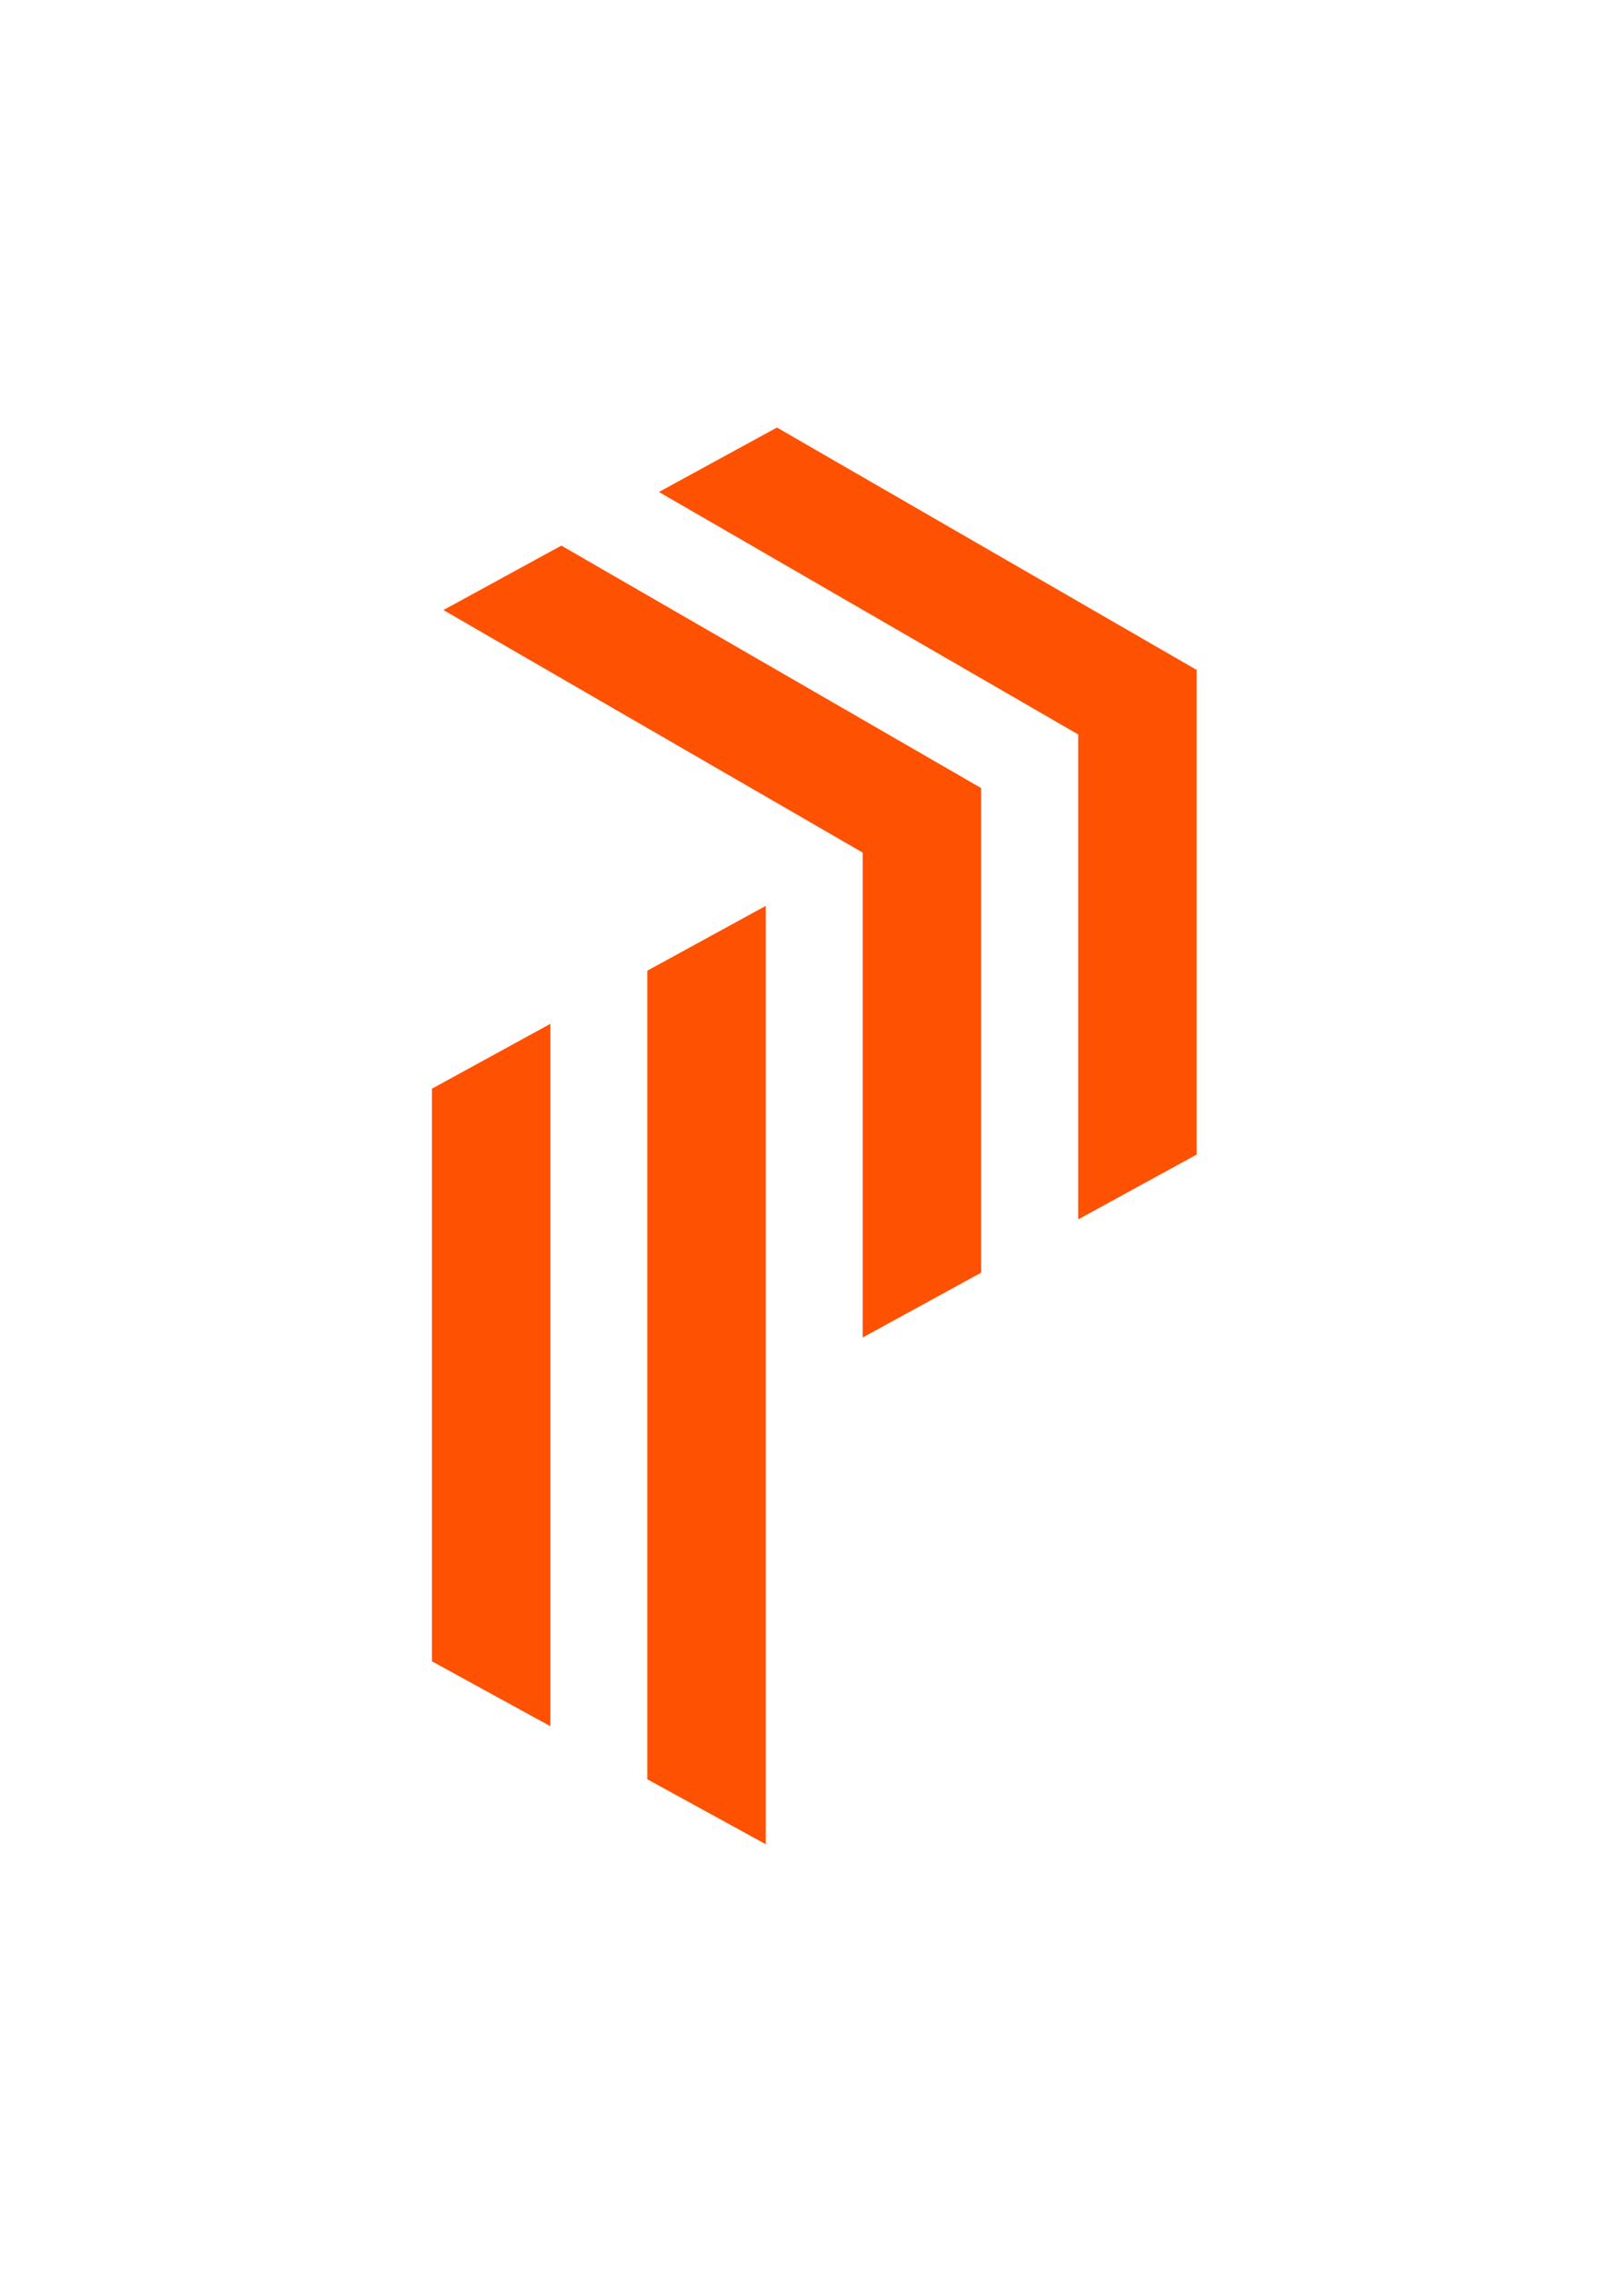 <?xml version="1.0" encoding="UTF-8"?>
<svg id="Laag_1" data-name="Laag 1" xmlns="http://www.w3.org/2000/svg" viewBox="0 0 273.01 381.73">
  <defs>
    <style>
      .cls-1 {
        fill: #ff5102;
      }
    </style>
  </defs>
  <g>
    <path class="cls-1" d="m72.61,278.61s0,0,0,.55l19.91,10.91v-118.03l-19.91,10.9v95.68Z"/>
    <polygon class="cls-1" points="108.82 298.98 128.73 309.9 128.73 152.22 108.82 163.11 108.82 298.98"/>
    <polygon class="cls-1" points="164.9 132.4 94.37 91.68 74.54 102.51 145.03 143.27 145.03 143.27 145.03 224.75 164.94 213.85 164.94 132.42 164.9 132.4"/>
  </g>
  <polygon class="cls-1" points="201.13 112.55 130.61 71.84 110.77 82.67 181.26 123.42 181.26 123.42 181.26 204.9 201.17 194.01 201.17 112.58 201.13 112.55"/>
</svg>